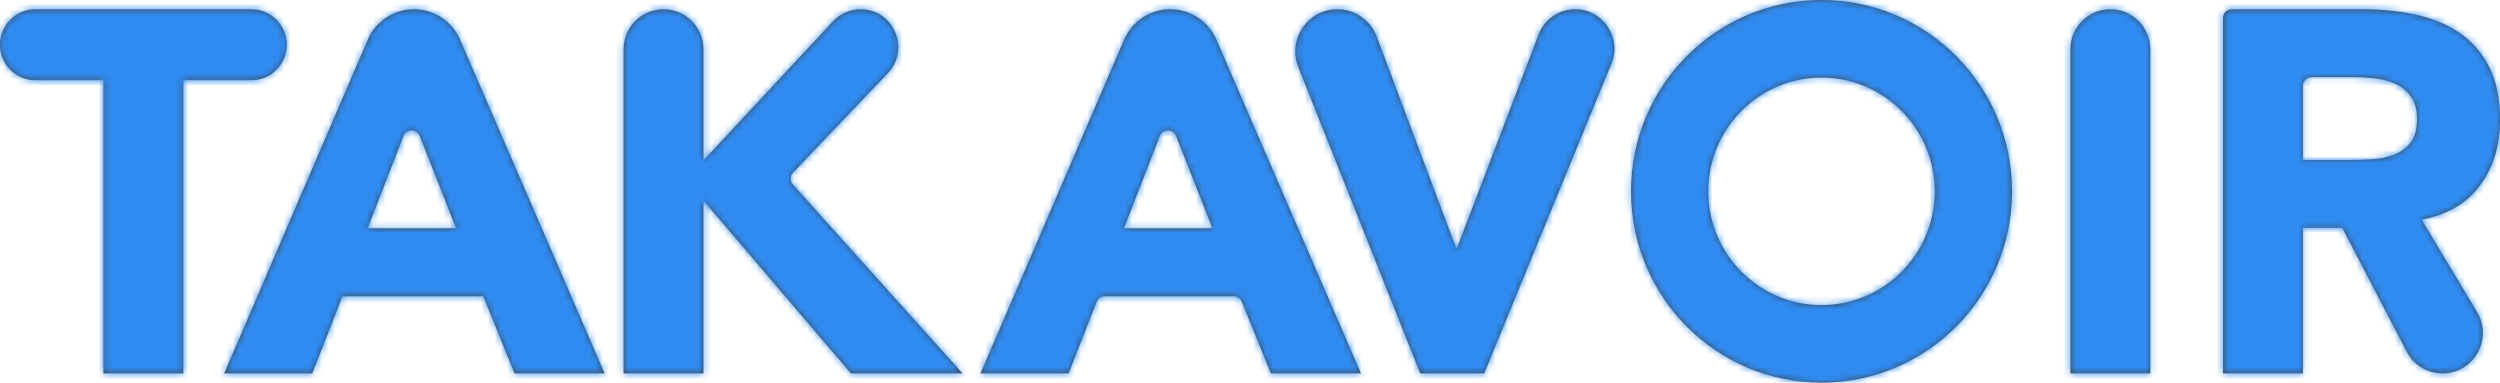 <?xml version="1.0" encoding="UTF-8"?>
<svg width="392px" height="60px" viewBox="0 0 392 60" version="1.1" xmlns="http://www.w3.org/2000/svg" xmlns:xlink="http://www.w3.org/1999/xlink">
    <!-- Generator: sketchtool 46.2 (44496) - http://www.bohemiancoding.com/sketch -->
    <title>0F41748C-ED7C-4AAE-B66D-05814336B356</title>
    <desc>Created with sketchtool.</desc>
    <defs>
        <path d="M44.963,7.016 C44.963,10.089 42.483,12.58 39.423,12.58 L28.745,12.58 L28.745,58.549 L16.219,58.549 L16.219,12.58 L5.54,12.58 C2.48,12.58 0,10.089 0,7.016 C0,3.943 2.48,1.451 5.54,1.451 L39.423,1.451 C42.483,1.451 44.963,3.943 44.963,7.016 Z M64.907,1.451 C68.047,1.451 70.889,3.322 72.141,6.215 L94.808,58.548 L80.677,58.548 L75.78,46.451 L53.699,46.451 L48.962,58.548 L35.152,58.548 L57.664,6.232 C58.913,3.33 61.759,1.451 64.907,1.451 Z M124.354,27.058 C123.857,27.58 123.845,28.399 124.327,28.935 L150.932,58.549 L133.428,58.549 L110.304,31.451 L110.304,58.549 L97.779,58.549 L97.779,7.739 C97.779,4.266 100.581,1.451 104.039,1.451 L104.045,1.451 C107.502,1.451 110.304,4.266 110.304,7.739 L110.304,25.161 L130.635,3.329 C131.751,2.131 133.312,1.451 134.945,1.451 C140.14,1.451 142.8,7.708 139.207,11.477 L124.354,27.058 Z M183.5,1.451 C186.641,1.451 189.482,3.322 190.735,6.215 L213.402,58.548 L199.271,58.548 L194.721,47.311 C194.511,46.791 194.008,46.451 193.449,46.451 L173.228,46.451 C172.664,46.451 172.157,46.798 171.951,47.326 L167.556,58.548 L153.746,58.548 L176.258,6.232 C177.506,3.33 180.353,1.451 183.5,1.451 Z M246.99,1.451 C251.366,1.451 254.341,5.915 252.672,9.978 L232.728,58.548 L222.692,58.548 L203.581,10.526 C201.851,6.179 205.039,1.451 209.699,1.451 L209.704,1.451 C212.446,1.451 214.902,3.157 215.869,5.734 L228.312,38.871 L228.473,38.871 L241.251,5.413 C242.163,3.027 244.445,1.451 246.99,1.451 Z M330.902,1.451 C334.359,1.451 337.162,4.266 337.162,7.738 L337.162,58.548 L324.637,58.548 L324.637,7.738 C324.637,4.266 327.439,1.451 330.896,1.451 L330.902,1.451 Z M379.715,34.435 L388.399,48.923 C390.935,53.155 387.9,58.548 382.982,58.548 C380.628,58.548 378.47,57.236 377.379,55.141 L367.27,35.726 L361.088,35.726 L361.088,58.548 L348.562,58.548 L348.562,2.83 C348.562,2.069 349.177,1.451 349.935,1.451 L370.562,1.451 C373.453,1.451 376.195,1.733 378.792,2.298 C381.388,2.862 383.662,3.804 385.616,5.121 C387.57,6.439 389.122,8.213 390.274,10.443 C391.424,12.675 392,15.457 392,18.79 C392,22.822 390.956,26.25 388.868,29.072 C386.781,31.895 383.73,33.683 379.715,34.435 Z M285.616,0 C302.112,0 315.485,13.431 315.485,30 C315.485,46.569 302.112,60 285.616,60 C269.121,60 255.748,46.569 255.748,30 C255.748,13.431 269.121,0 285.616,0 Z M57.633,35.806 L71.524,35.806 L65.823,21.325 C65.364,20.16 63.722,20.163 63.268,21.33 L57.633,35.806 Z M176.227,35.806 L190.118,35.806 L184.416,21.325 C183.958,20.16 182.315,20.163 181.861,21.33 L176.227,35.806 Z M377.989,22.338 C378.658,21.479 378.993,20.269 378.993,18.709 C378.993,17.258 378.698,16.102 378.109,15.242 C377.52,14.382 376.77,13.723 375.861,13.266 C374.951,12.81 373.906,12.499 372.73,12.338 C371.552,12.177 370.401,12.096 369.277,12.096 L362.461,12.096 C361.703,12.096 361.088,12.714 361.088,13.475 L361.088,25.08 L368.474,25.08 C369.598,25.08 370.789,25.04 372.047,24.96 C373.305,24.879 374.443,24.637 375.46,24.233 C376.476,23.83 377.319,23.199 377.989,22.338 Z M285.616,47.84 C295.41,47.84 303.378,39.837 303.378,30 C303.378,20.163 295.41,12.16 285.616,12.16 C275.823,12.16 267.855,20.163 267.855,30 C267.855,39.837 275.823,47.84 285.616,47.84 Z" id="path-1"></path>
    </defs>
    <g id="Template" stroke="none" stroke-width="1" fill="none" fill-rule="evenodd">
        <g id="Desktop-/-Home-page-" transform="translate(-586, -51)">
            <g id="home">
                <g id="Header" transform="translate(120, 0)">
                    <g id="content" transform="translate(266, 0)">
                        <g id="logo-/-takavoir" transform="translate(200, 51)">
                            <mask id="mask-2" fill="white">
                                <use xlink:href="#path-1"></use>
                            </mask>
                            <use id="Mask" fill="#404546" fill-rule="evenodd" xlink:href="#path-1"></use>
                            <g id="color/Primary" mask="url(#mask-2)" fill-rule="evenodd" fill="#308BF1">
                                <rect id="Rectangle-3" x="0" y="0" width="392" height="60"></rect>
                            </g>
                        </g>
                    </g>
                </g>
            </g>
        </g>
    </g>
</svg>